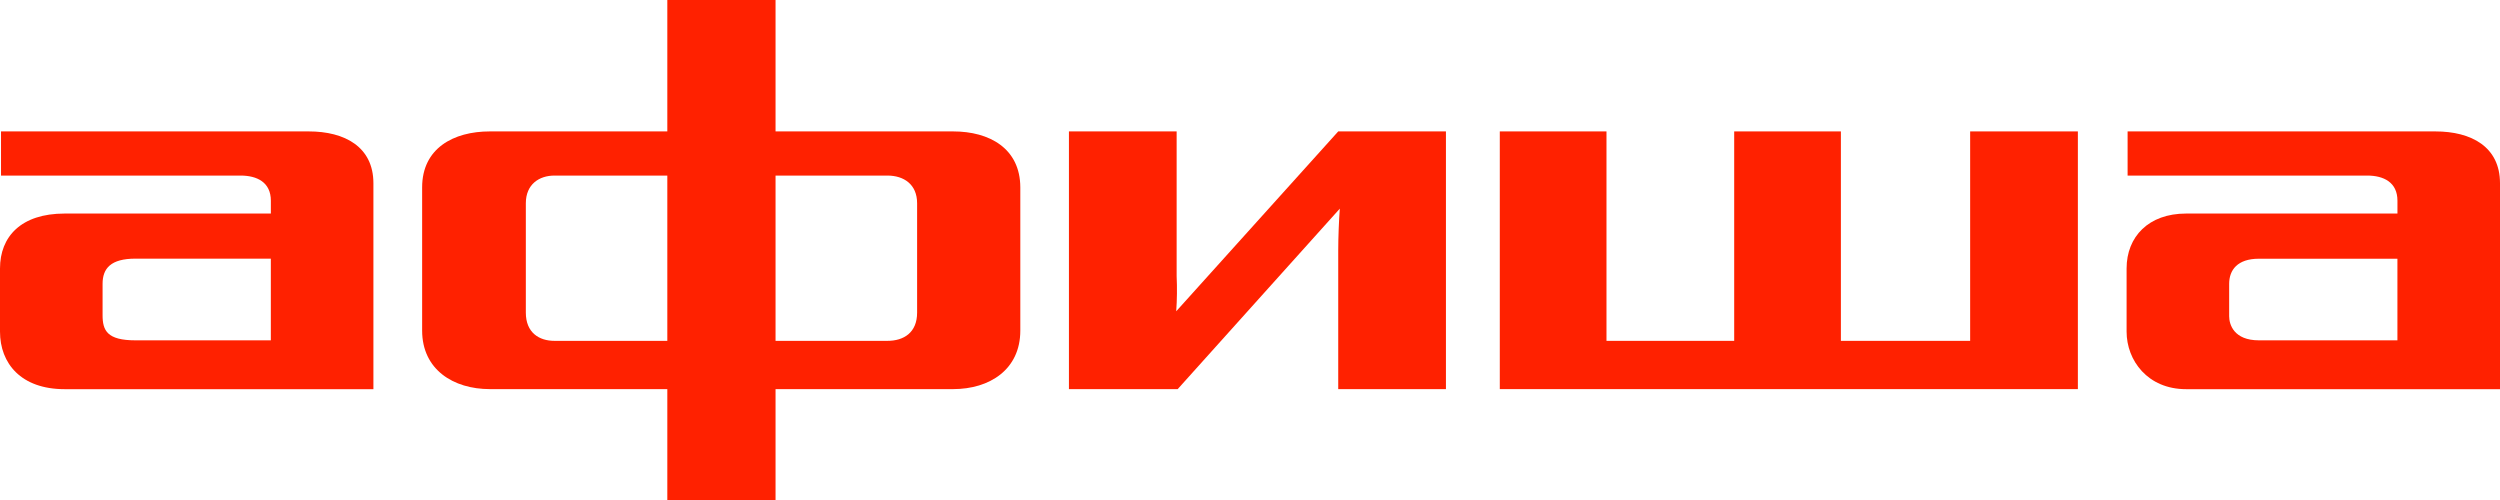 <svg xmlns="http://www.w3.org/2000/svg" fill="none" viewBox="0 0 1490 298" height="298" width="1490">
<path fill="#FF2100" d="M462.226 78.323H568.063C589.699 78.323 608.044 88.426 608.106 111.67V197.025C608.106 220.285 589.792 231.915 568.063 231.915H462.226V298H397.721V231.915H291.947C270.218 231.915 251.593 220.285 251.593 197.025V111.67C251.593 88.426 270.218 78.323 291.947 78.323H397.721V0H462.226V78.323ZM330.47 203.151H397.721V104.639H330.47C321.343 104.639 313.397 109.83 313.397 121.149V186.33C313.397 198.256 321.297 203.151 330.47 203.151ZM528.872 203.151C538.651 203.151 546.597 198.256 546.597 186.33V121.149C546.597 109.83 538.651 104.639 528.872 104.639H462.226V203.151H528.872Z" clip-rule="evenodd" fill-rule="evenodd"></path>
<path fill="#FF2100" d="M184.031 78.323H0.605V104.639H143.397C153.175 104.639 161.432 108.614 161.432 119.621V127.276H38.523C12.541 127.276 0 141.041 0 160.014V197.648C0 216.605 12.541 231.946 38.523 231.946H222.553V109.222C222.553 87.506 205.434 78.323 184.031 78.323ZM161.417 202.84H80.708C63.899 202.84 61.137 197.025 61.137 187.858V169.15C61.137 159.967 66.026 154.152 80.708 154.152H161.417V202.84Z" clip-rule="evenodd" fill-rule="evenodd"></path>
<path fill="#FF2100" d="M701.03 185.519C701.516 178.54 701.599 171.539 701.278 164.551V78.323H637.084V231.915H701.899L798.531 124.345C798.019 131.002 797.585 141.275 797.585 149.288V231.915H861.779V78.323H797.585L701.03 185.519Z"></path>
<path fill="#FF2100" d="M1268.05 78.323H1451.48C1472.93 78.323 1490 87.506 1490 109.222V231.946H1302.91C1279.99 231.946 1267.45 214.797 1267.45 197.648V160.014C1267.45 141.041 1280.59 127.276 1302.91 127.276H1428.88V119.621C1428.88 108.614 1420.62 104.639 1410.84 104.639H1268.05V78.323ZM1346.32 202.84H1428.86V154.199H1346.32C1333.49 154.199 1328.58 160.934 1328.58 169.197V188.466C1328.58 193.361 1331.35 202.84 1346.32 202.84Z" clip-rule="evenodd" fill-rule="evenodd"></path>
<path fill="#FF2100" d="M1174.21 203.151H1097.17V78.323H1033.58V203.151H957.465V78.323H893.876V231.915H1238.41V78.323H1174.21V203.151Z"></path>
</svg>
